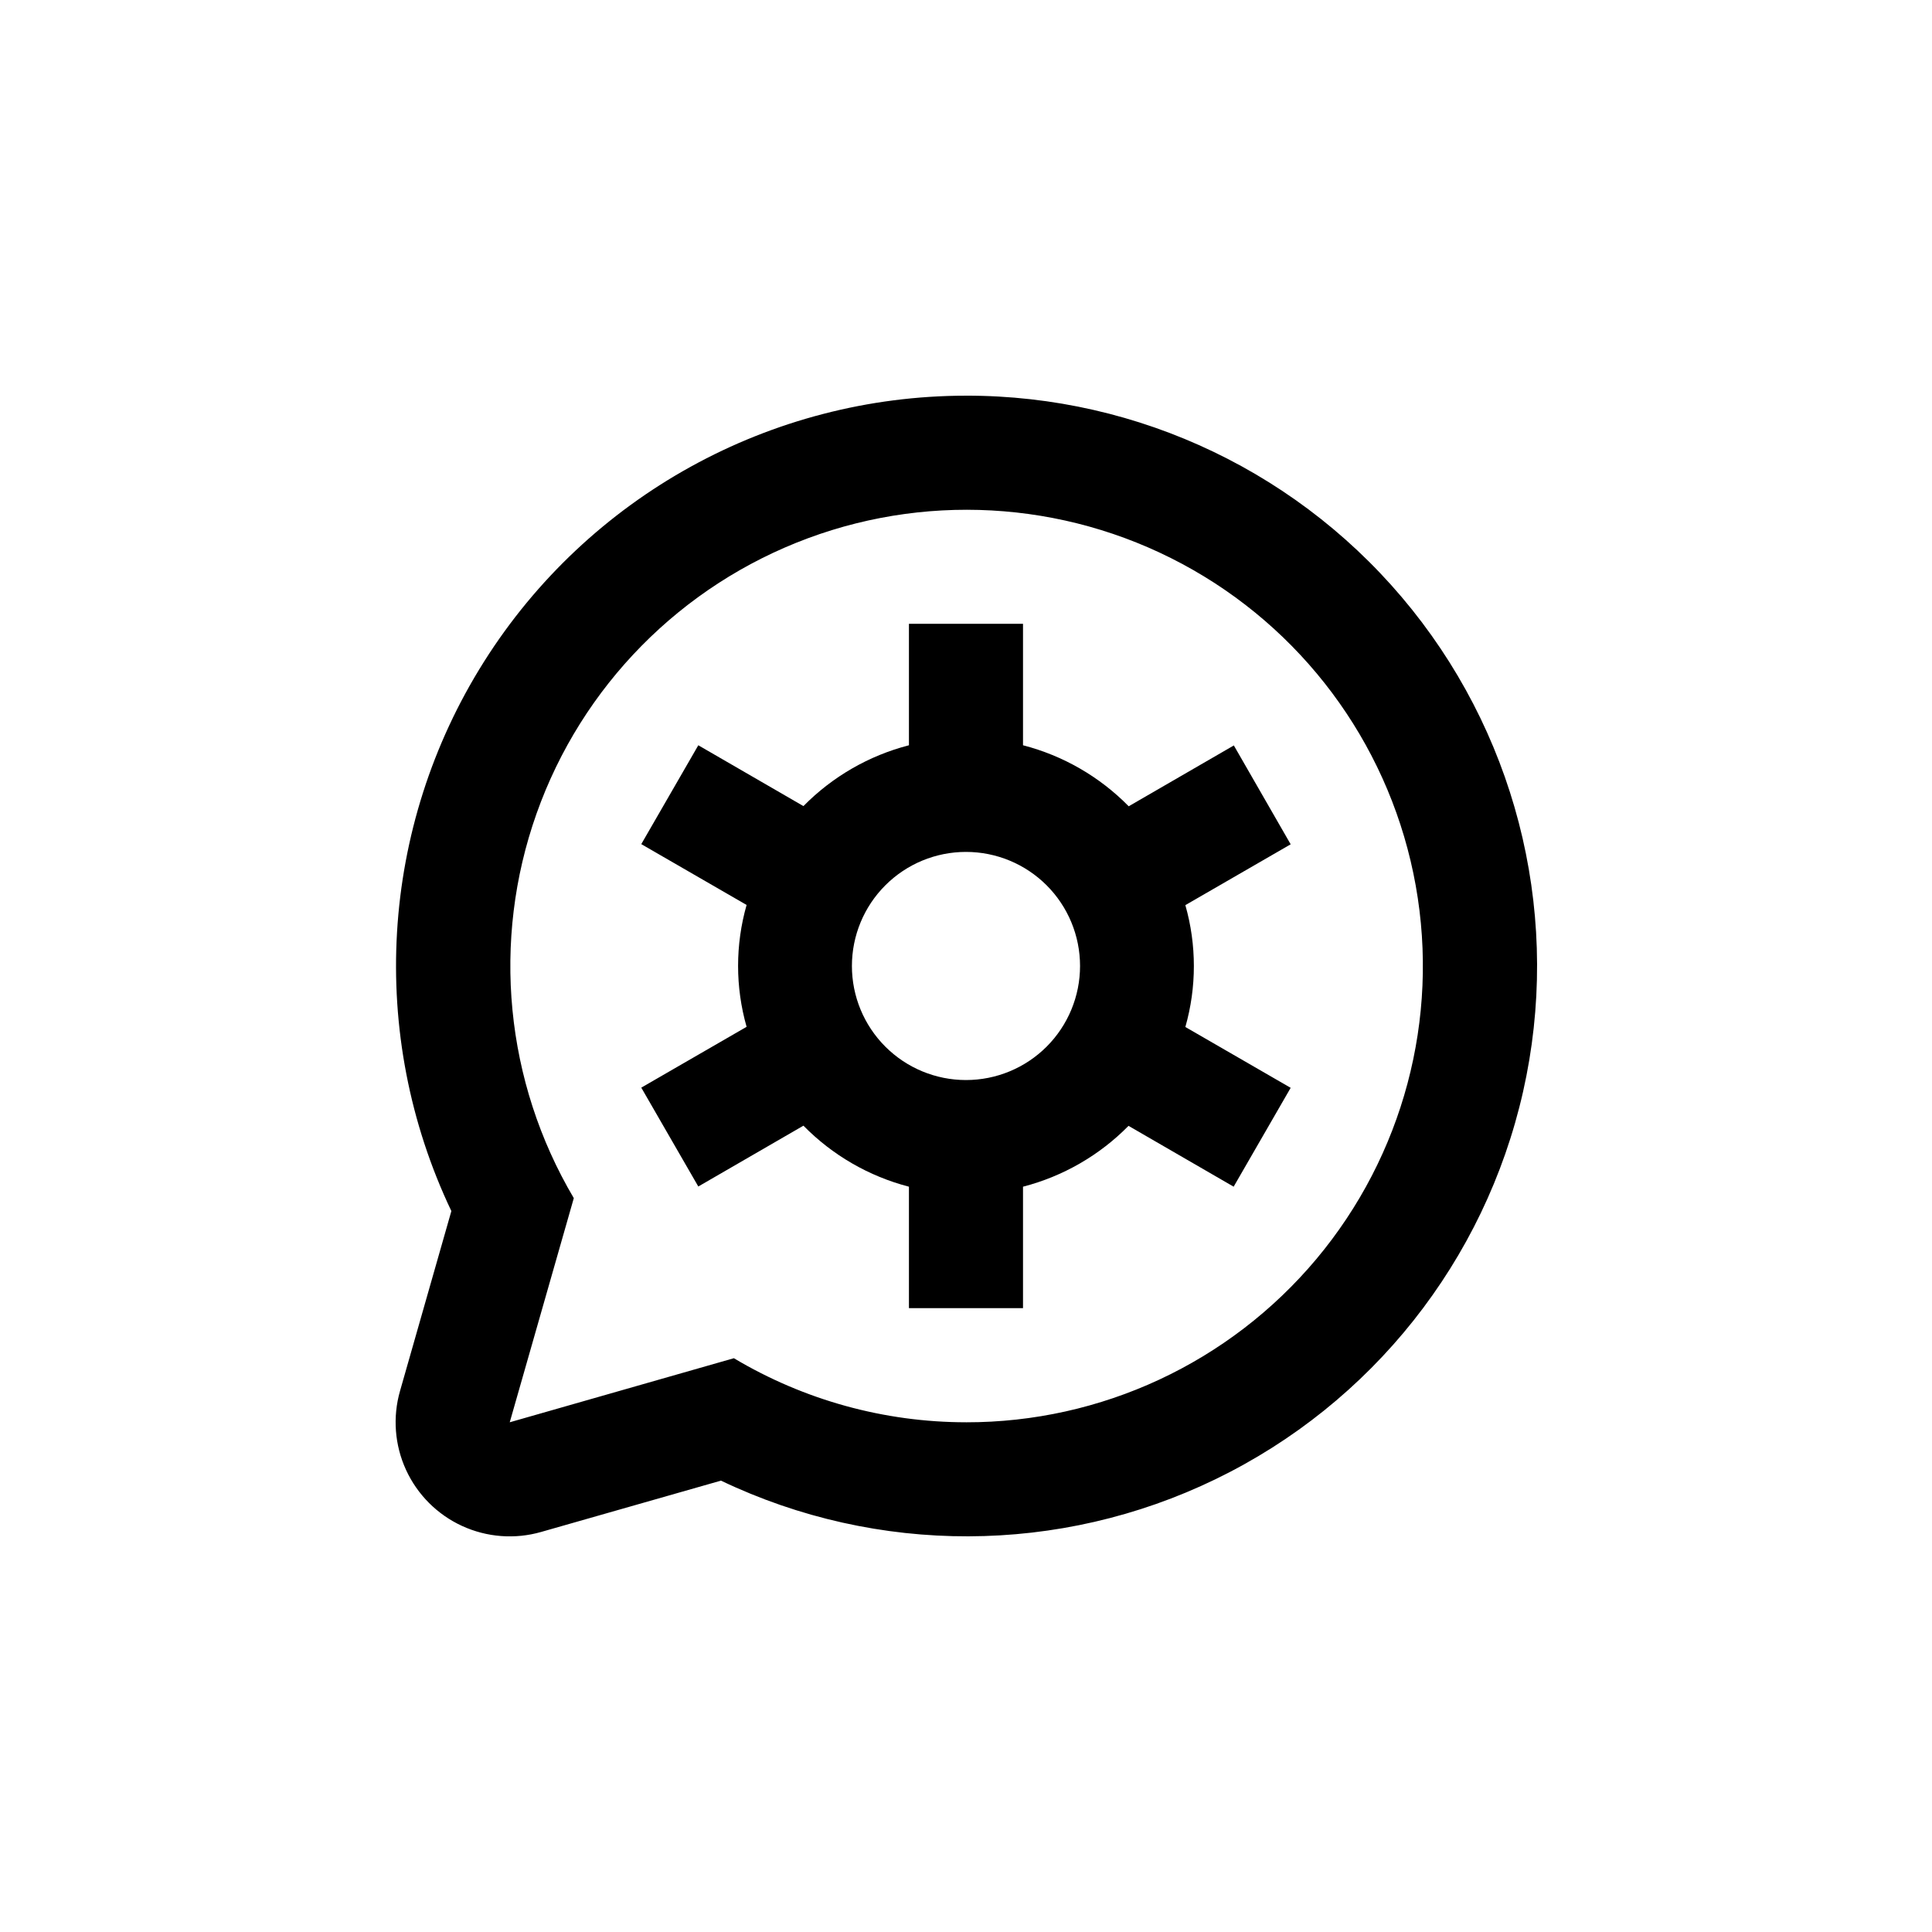 <?xml version="1.0" encoding="UTF-8"?>
<!-- Uploaded to: SVG Repo, www.svgrepo.com, Generator: SVG Repo Mixer Tools -->
<svg fill="#000000" width="800px" height="800px" version="1.1" viewBox="144 144 512 512" xmlns="http://www.w3.org/2000/svg">
 <g>
  <path d="m400 248.86c-51.844 0.035-100.05 26.633-127.72 70.473-27.668 43.84-30.938 98.801-8.664 145.61l-13.602 47.66c-1.992 6.945-1.426 14.375 1.59 20.938 3.016 6.566 8.285 11.836 14.852 14.852 6.566 3.016 13.992 3.582 20.941 1.594l47.66-13.602v-0.004c41.48 19.816 89.727 19.676 131.09-0.383 41.367-20.059 71.355-57.855 81.484-102.7 10.125-44.844-0.707-91.859-29.434-127.75-28.73-35.891-72.23-56.754-118.2-56.691zm0 272.06c-21.66-0.012-42.918-5.879-61.516-16.98l-59.398 16.98 16.977-59.398v-0.004c-18.223-30.84-21.836-68.172-9.863-101.93 11.977-33.762 38.305-60.473 71.891-72.938 33.582-12.465 70.965-9.395 102.07 8.379 31.102 17.773 52.719 48.422 59.027 83.688 6.309 35.262-3.344 71.504-26.352 98.961-23.012 27.453-57.012 43.293-92.832 43.246z"/>
  <path d="m470.98 341.55-27.859 16.121v0.004c-7.695-7.836-17.379-13.426-28.012-16.172v-32.195h-30.23v32.195c-10.609 2.738-20.273 8.312-27.961 16.121l-27.859-16.121-15.113 26.199 27.91 16.121c-3.008 10.555-3.008 21.738 0 32.293l-27.91 16.121 15.113 26.199 27.859-16.121c7.684 7.824 17.348 13.414 27.961 16.172v32.191h30.23v-32.191c10.609-2.742 20.273-8.316 27.961-16.125l27.859 16.121 15.113-26.199-27.91-16.121v0.004c3.008-10.555 3.008-21.742 0-32.297l27.91-16.121zm-70.984 88.672c-8.02 0-15.707-3.184-21.375-8.852-5.672-5.672-8.855-13.359-8.855-21.375 0-8.02 3.184-15.707 8.855-21.375 5.668-5.672 13.355-8.855 21.375-8.855 8.016 0 15.703 3.184 21.375 8.855 5.668 5.668 8.852 13.355 8.852 21.375 0 8.016-3.184 15.703-8.852 21.375-5.672 5.668-13.359 8.852-21.375 8.852z"/>
 </g>
</svg>